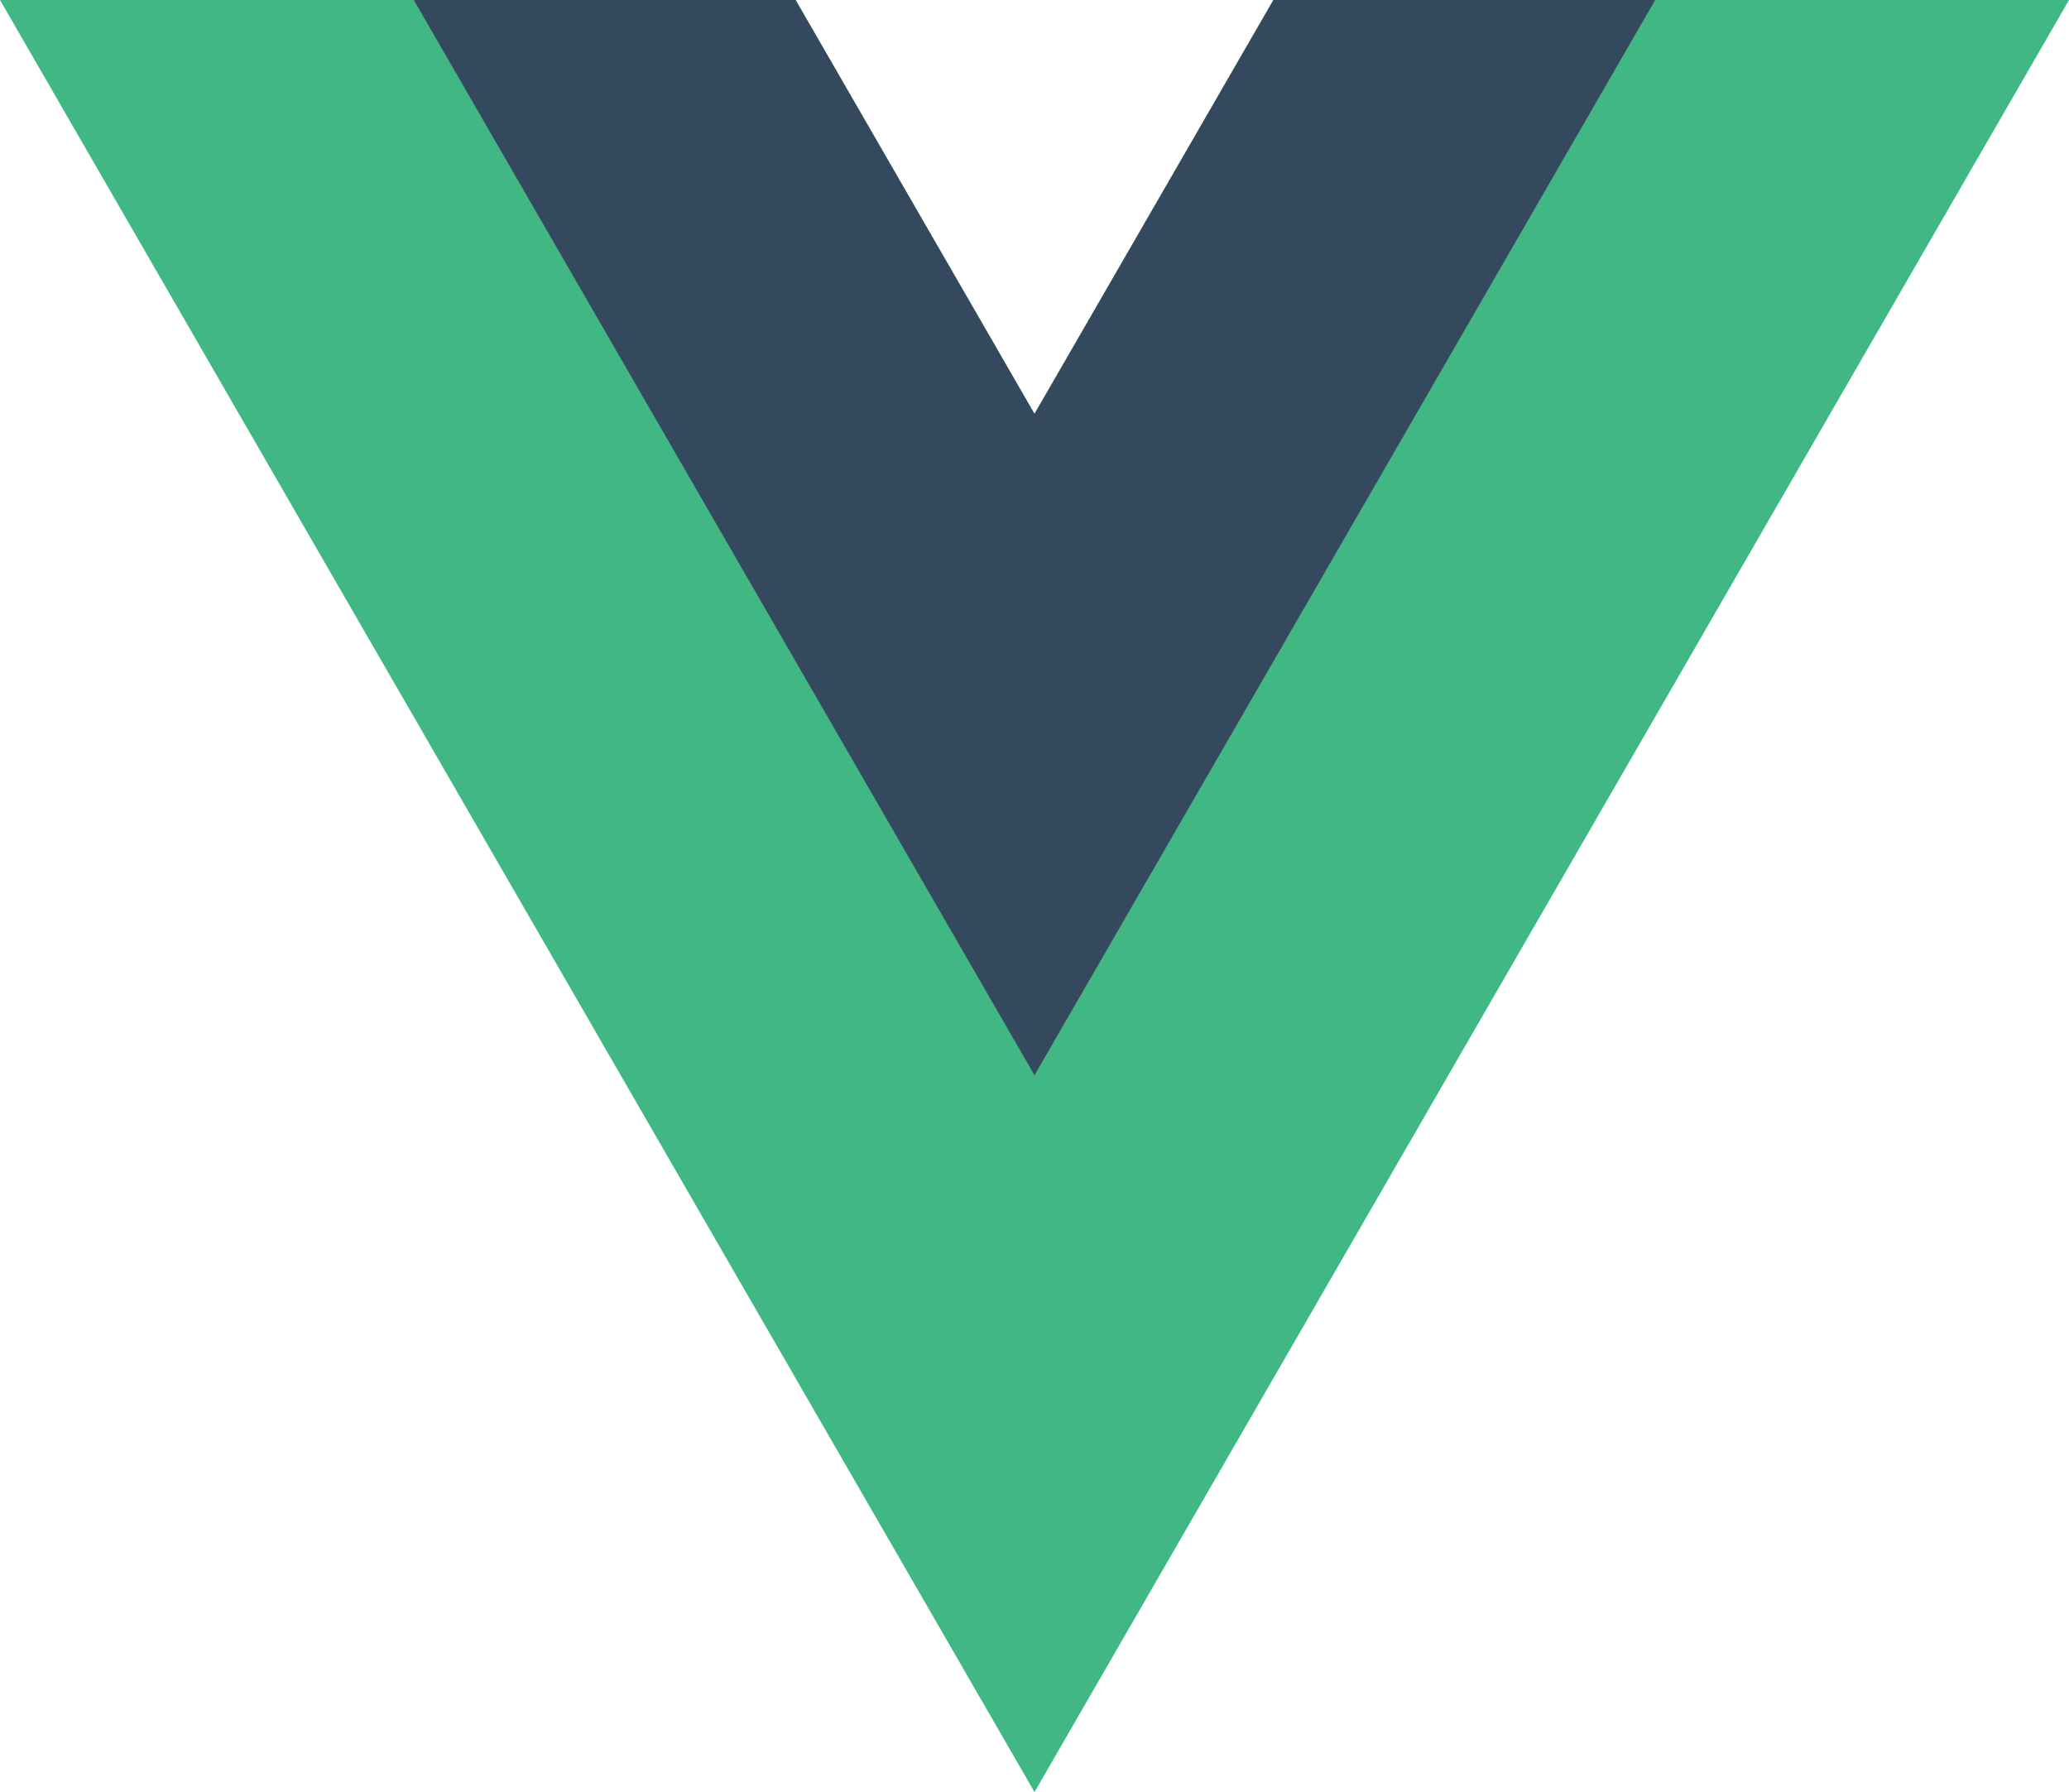 <svg xmlns="http://www.w3.org/2000/svg" viewBox="0 0 100 86.604">
    <path d="M61.547 0 50 20 38.453 0H0l50 86.604L100 0Z" fill="#41b883"/>
    <path d="M61.547 0 50 20 38.453 0H20l30 51.961L80 0Z" fill="#34495e"/>
</svg>
